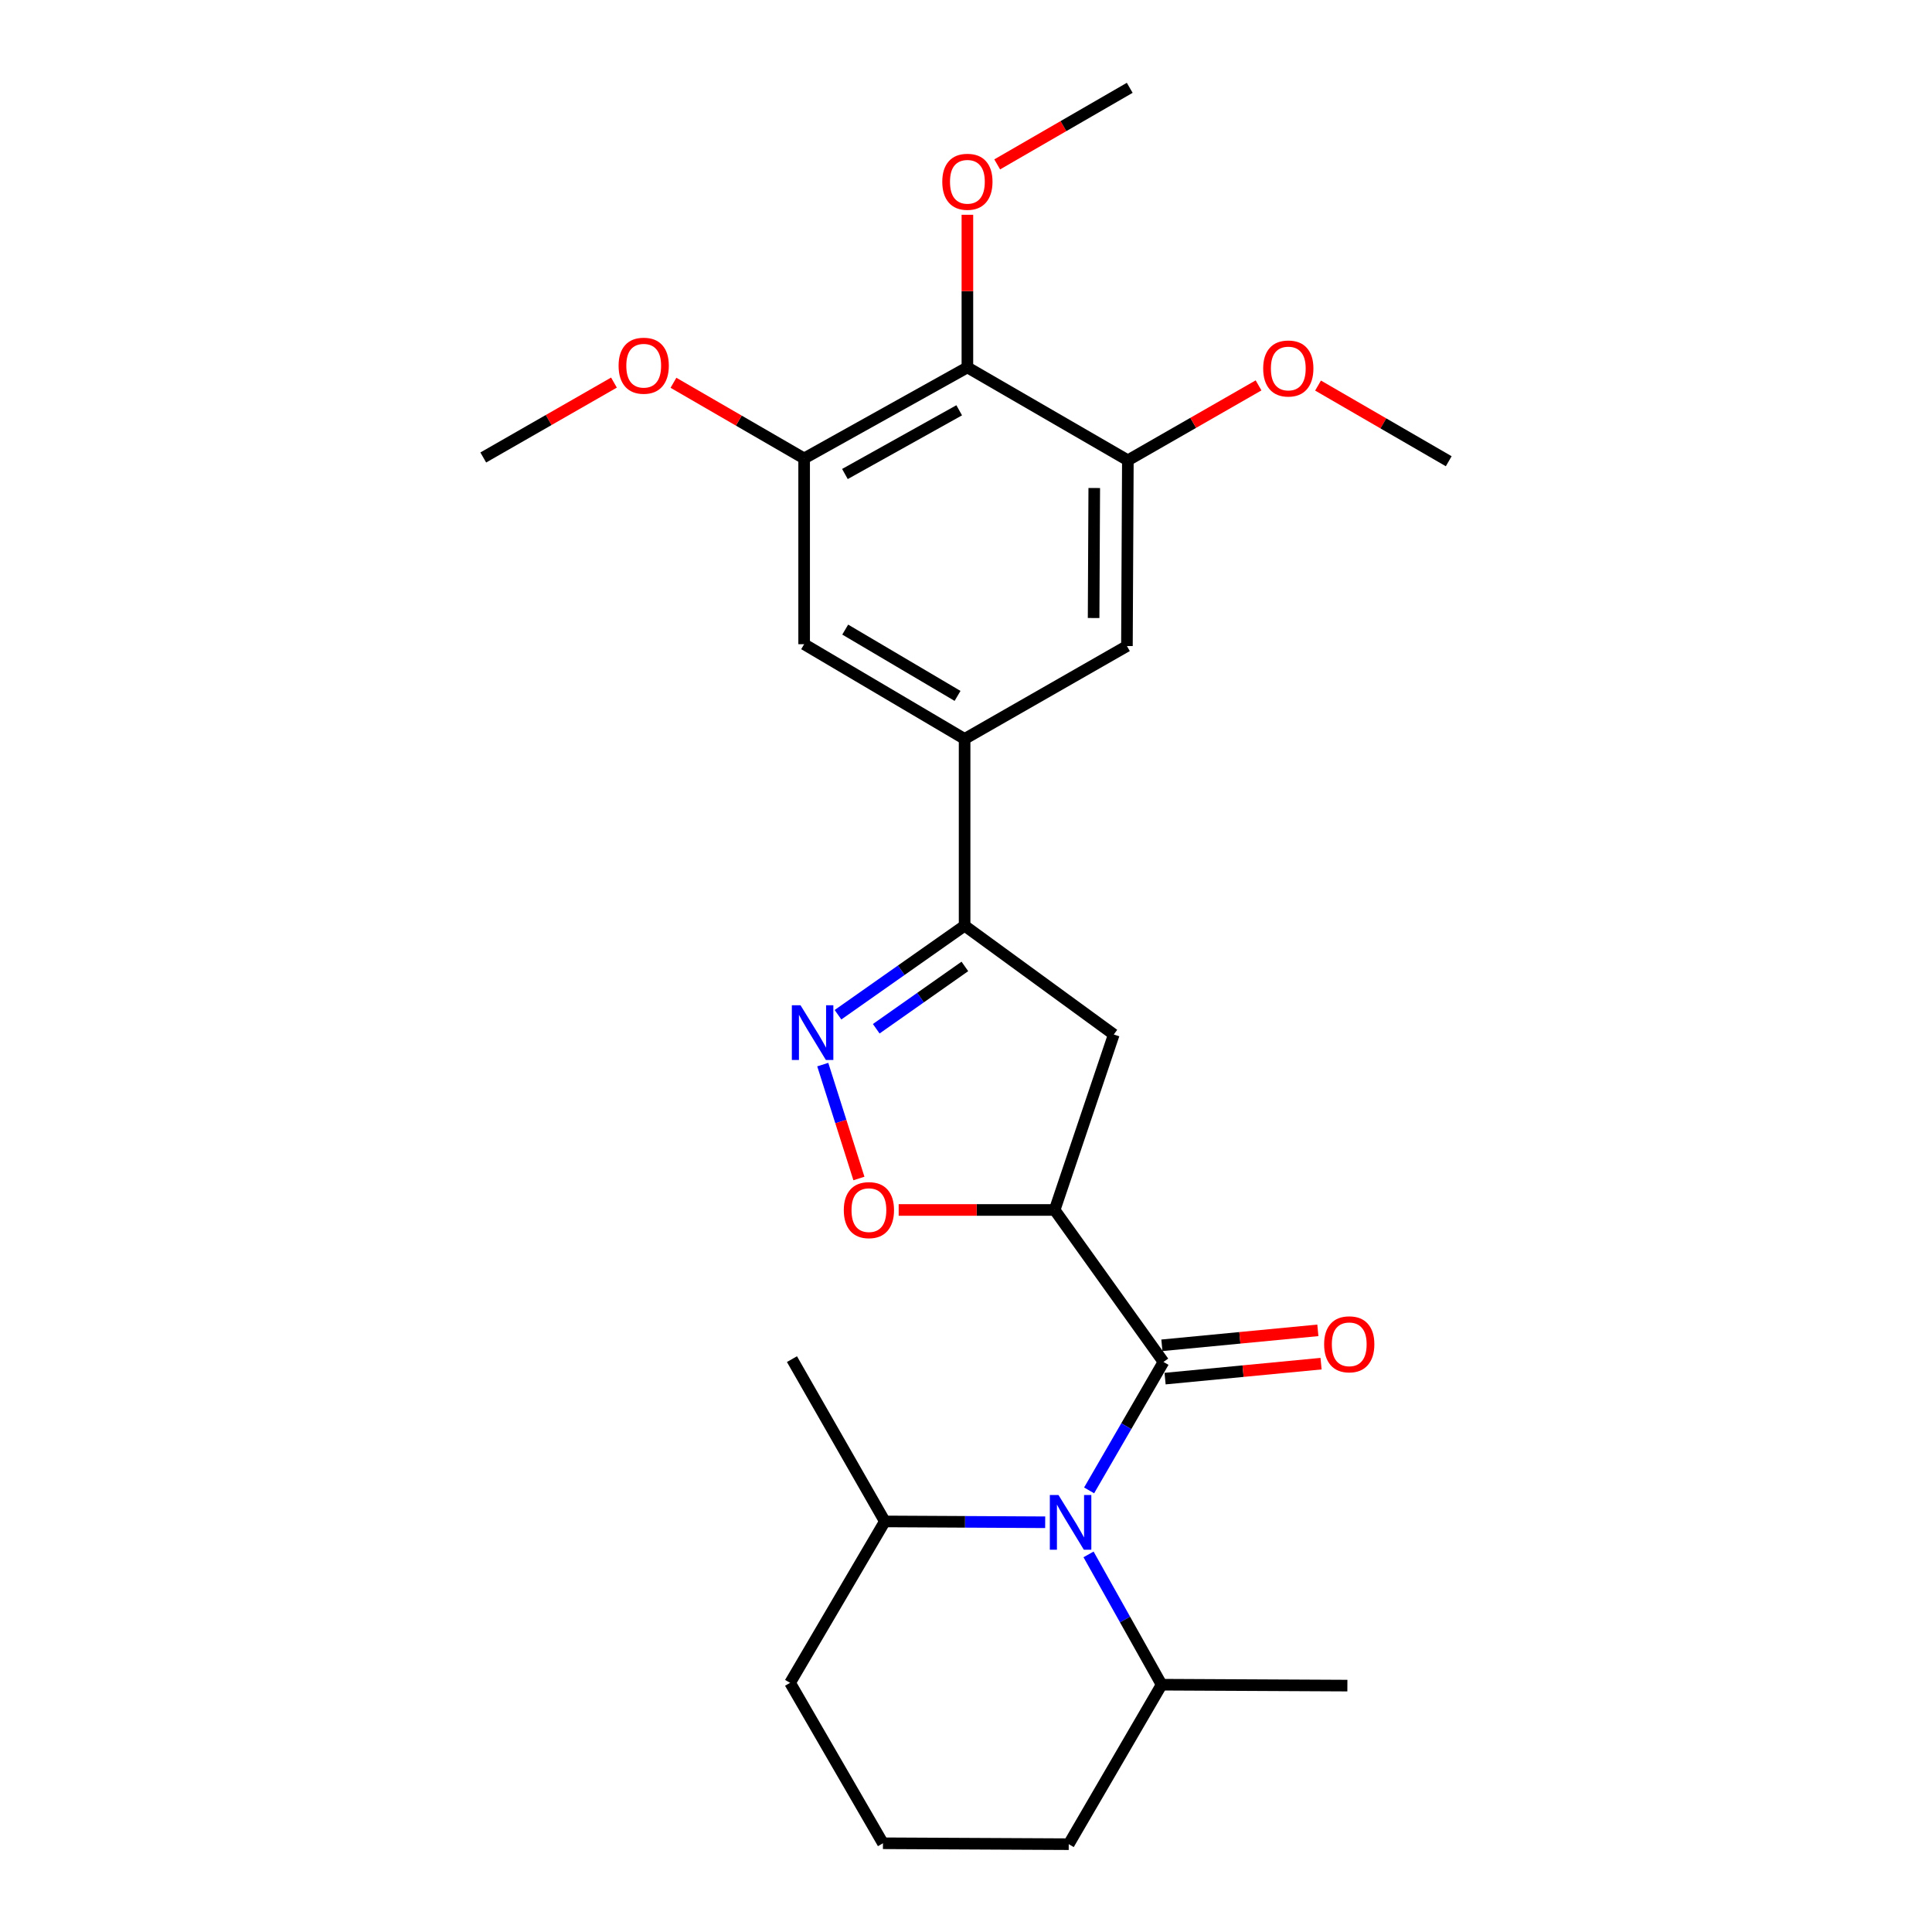 <?xml version='1.0' encoding='iso-8859-1'?>
<svg version='1.1' baseProfile='full'
              xmlns='http://www.w3.org/2000/svg'
                      xmlns:rdkit='http://www.rdkit.org/xml'
                      xmlns:xlink='http://www.w3.org/1999/xlink'
                  xml:space='preserve'
width='1000px' height='1000px' viewBox='0 0 1000 1000'>
<!-- END OF HEADER -->
<rect style='opacity:1.0;fill:#FFFFFF;stroke:none' width='1000' height='1000' x='0' y='0'> </rect>
<path class='bond-0' d='M 602.218,704.947 L 582.969,738.187' style='fill:none;fill-rule:evenodd;stroke:#000000;stroke-width:6px;stroke-linecap:butt;stroke-linejoin:miter;stroke-opacity:1' />
<path class='bond-0' d='M 582.969,738.187 L 563.72,771.427' style='fill:none;fill-rule:evenodd;stroke:#0000FF;stroke-width:6px;stroke-linecap:butt;stroke-linejoin:miter;stroke-opacity:1' />
<path class='bond-1' d='M 602.218,704.947 L 545.884,626.277' style='fill:none;fill-rule:evenodd;stroke:#000000;stroke-width:6px;stroke-linecap:butt;stroke-linejoin:miter;stroke-opacity:1' />
<path class='bond-12' d='M 603.045,713.568 L 643.411,709.698' style='fill:none;fill-rule:evenodd;stroke:#000000;stroke-width:6px;stroke-linecap:butt;stroke-linejoin:miter;stroke-opacity:1' />
<path class='bond-12' d='M 643.411,709.698 L 683.776,705.827' style='fill:none;fill-rule:evenodd;stroke:#FF0000;stroke-width:6px;stroke-linecap:butt;stroke-linejoin:miter;stroke-opacity:1' />
<path class='bond-12' d='M 601.392,696.325 L 641.757,692.455' style='fill:none;fill-rule:evenodd;stroke:#000000;stroke-width:6px;stroke-linecap:butt;stroke-linejoin:miter;stroke-opacity:1' />
<path class='bond-12' d='M 641.757,692.455 L 682.123,688.584' style='fill:none;fill-rule:evenodd;stroke:#FF0000;stroke-width:6px;stroke-linecap:butt;stroke-linejoin:miter;stroke-opacity:1' />
<path class='bond-13' d='M 540.987,787.918 L 499.491,787.702' style='fill:none;fill-rule:evenodd;stroke:#0000FF;stroke-width:6px;stroke-linecap:butt;stroke-linejoin:miter;stroke-opacity:1' />
<path class='bond-13' d='M 499.491,787.702 L 457.994,787.486' style='fill:none;fill-rule:evenodd;stroke:#000000;stroke-width:6px;stroke-linecap:butt;stroke-linejoin:miter;stroke-opacity:1' />
<path class='bond-14' d='M 563.423,804.554 L 582.335,838.276' style='fill:none;fill-rule:evenodd;stroke:#0000FF;stroke-width:6px;stroke-linecap:butt;stroke-linejoin:miter;stroke-opacity:1' />
<path class='bond-14' d='M 582.335,838.276 L 601.246,871.997' style='fill:none;fill-rule:evenodd;stroke:#000000;stroke-width:6px;stroke-linecap:butt;stroke-linejoin:miter;stroke-opacity:1' />
<path class='bond-4' d='M 545.884,626.277 L 505.517,626.277' style='fill:none;fill-rule:evenodd;stroke:#000000;stroke-width:6px;stroke-linecap:butt;stroke-linejoin:miter;stroke-opacity:1' />
<path class='bond-4' d='M 505.517,626.277 L 465.151,626.277' style='fill:none;fill-rule:evenodd;stroke:#FF0000;stroke-width:6px;stroke-linecap:butt;stroke-linejoin:miter;stroke-opacity:1' />
<path class='bond-5' d='M 545.884,626.277 L 576.495,535.452' style='fill:none;fill-rule:evenodd;stroke:#000000;stroke-width:6px;stroke-linecap:butt;stroke-linejoin:miter;stroke-opacity:1' />
<path class='bond-2' d='M 425.859,551.039 L 435.216,580.511' style='fill:none;fill-rule:evenodd;stroke:#0000FF;stroke-width:6px;stroke-linecap:butt;stroke-linejoin:miter;stroke-opacity:1' />
<path class='bond-2' d='M 435.216,580.511 L 444.574,609.983' style='fill:none;fill-rule:evenodd;stroke:#FF0000;stroke-width:6px;stroke-linecap:butt;stroke-linejoin:miter;stroke-opacity:1' />
<path class='bond-26' d='M 433.743,525.226 L 466.511,502.181' style='fill:none;fill-rule:evenodd;stroke:#0000FF;stroke-width:6px;stroke-linecap:butt;stroke-linejoin:miter;stroke-opacity:1' />
<path class='bond-26' d='M 466.511,502.181 L 499.278,479.137' style='fill:none;fill-rule:evenodd;stroke:#000000;stroke-width:6px;stroke-linecap:butt;stroke-linejoin:miter;stroke-opacity:1' />
<path class='bond-26' d='M 453.538,532.482 L 476.475,516.35' style='fill:none;fill-rule:evenodd;stroke:#0000FF;stroke-width:6px;stroke-linecap:butt;stroke-linejoin:miter;stroke-opacity:1' />
<path class='bond-26' d='M 476.475,516.35 L 499.413,500.219' style='fill:none;fill-rule:evenodd;stroke:#000000;stroke-width:6px;stroke-linecap:butt;stroke-linejoin:miter;stroke-opacity:1' />
<path class='bond-3' d='M 499.278,479.137 L 576.495,535.452' style='fill:none;fill-rule:evenodd;stroke:#000000;stroke-width:6px;stroke-linecap:butt;stroke-linejoin:miter;stroke-opacity:1' />
<path class='bond-7' d='M 499.278,479.137 L 499.278,382.471' style='fill:none;fill-rule:evenodd;stroke:#000000;stroke-width:6px;stroke-linecap:butt;stroke-linejoin:miter;stroke-opacity:1' />
<path class='bond-6' d='M 500.722,190.169 L 416.22,237.285' style='fill:none;fill-rule:evenodd;stroke:#000000;stroke-width:6px;stroke-linecap:butt;stroke-linejoin:miter;stroke-opacity:1' />
<path class='bond-6' d='M 496.482,212.366 L 437.331,245.347' style='fill:none;fill-rule:evenodd;stroke:#000000;stroke-width:6px;stroke-linecap:butt;stroke-linejoin:miter;stroke-opacity:1' />
<path class='bond-15' d='M 500.722,190.169 L 500.722,150.669' style='fill:none;fill-rule:evenodd;stroke:#000000;stroke-width:6px;stroke-linecap:butt;stroke-linejoin:miter;stroke-opacity:1' />
<path class='bond-15' d='M 500.722,150.669 L 500.722,111.168' style='fill:none;fill-rule:evenodd;stroke:#FF0000;stroke-width:6px;stroke-linecap:butt;stroke-linejoin:miter;stroke-opacity:1' />
<path class='bond-28' d='M 500.722,190.169 L 583.78,238.257' style='fill:none;fill-rule:evenodd;stroke:#000000;stroke-width:6px;stroke-linecap:butt;stroke-linejoin:miter;stroke-opacity:1' />
<path class='bond-10' d='M 499.278,382.471 L 583.299,334.393' style='fill:none;fill-rule:evenodd;stroke:#000000;stroke-width:6px;stroke-linecap:butt;stroke-linejoin:miter;stroke-opacity:1' />
<path class='bond-11' d='M 499.278,382.471 L 416.22,333.44' style='fill:none;fill-rule:evenodd;stroke:#000000;stroke-width:6px;stroke-linecap:butt;stroke-linejoin:miter;stroke-opacity:1' />
<path class='bond-11' d='M 495.625,360.2 L 437.484,325.878' style='fill:none;fill-rule:evenodd;stroke:#000000;stroke-width:6px;stroke-linecap:butt;stroke-linejoin:miter;stroke-opacity:1' />
<path class='bond-8' d='M 583.78,238.257 L 583.299,334.393' style='fill:none;fill-rule:evenodd;stroke:#000000;stroke-width:6px;stroke-linecap:butt;stroke-linejoin:miter;stroke-opacity:1' />
<path class='bond-8' d='M 566.386,252.59 L 566.05,319.886' style='fill:none;fill-rule:evenodd;stroke:#000000;stroke-width:6px;stroke-linecap:butt;stroke-linejoin:miter;stroke-opacity:1' />
<path class='bond-16' d='M 583.78,238.257 L 617.603,218.866' style='fill:none;fill-rule:evenodd;stroke:#000000;stroke-width:6px;stroke-linecap:butt;stroke-linejoin:miter;stroke-opacity:1' />
<path class='bond-16' d='M 617.603,218.866 L 651.426,199.475' style='fill:none;fill-rule:evenodd;stroke:#FF0000;stroke-width:6px;stroke-linecap:butt;stroke-linejoin:miter;stroke-opacity:1' />
<path class='bond-9' d='M 416.22,237.285 L 416.22,333.44' style='fill:none;fill-rule:evenodd;stroke:#000000;stroke-width:6px;stroke-linecap:butt;stroke-linejoin:miter;stroke-opacity:1' />
<path class='bond-17' d='M 416.22,237.285 L 382.4,217.704' style='fill:none;fill-rule:evenodd;stroke:#000000;stroke-width:6px;stroke-linecap:butt;stroke-linejoin:miter;stroke-opacity:1' />
<path class='bond-17' d='M 382.4,217.704 L 348.579,198.123' style='fill:none;fill-rule:evenodd;stroke:#FF0000;stroke-width:6px;stroke-linecap:butt;stroke-linejoin:miter;stroke-opacity:1' />
<path class='bond-19' d='M 457.994,787.486 L 408.945,871.035' style='fill:none;fill-rule:evenodd;stroke:#000000;stroke-width:6px;stroke-linecap:butt;stroke-linejoin:miter;stroke-opacity:1' />
<path class='bond-21' d='M 457.994,787.486 L 409.917,703.484' style='fill:none;fill-rule:evenodd;stroke:#000000;stroke-width:6px;stroke-linecap:butt;stroke-linejoin:miter;stroke-opacity:1' />
<path class='bond-20' d='M 601.246,871.997 L 553.178,954.545' style='fill:none;fill-rule:evenodd;stroke:#000000;stroke-width:6px;stroke-linecap:butt;stroke-linejoin:miter;stroke-opacity:1' />
<path class='bond-22' d='M 601.246,871.997 L 697.402,872.469' style='fill:none;fill-rule:evenodd;stroke:#000000;stroke-width:6px;stroke-linecap:butt;stroke-linejoin:miter;stroke-opacity:1' />
<path class='bond-23' d='M 516.148,85.09 L 550.445,65.272' style='fill:none;fill-rule:evenodd;stroke:#FF0000;stroke-width:6px;stroke-linecap:butt;stroke-linejoin:miter;stroke-opacity:1' />
<path class='bond-23' d='M 550.445,65.272 L 584.743,45.455' style='fill:none;fill-rule:evenodd;stroke:#000000;stroke-width:6px;stroke-linecap:butt;stroke-linejoin:miter;stroke-opacity:1' />
<path class='bond-24' d='M 682.218,199.568 L 716.038,219.153' style='fill:none;fill-rule:evenodd;stroke:#FF0000;stroke-width:6px;stroke-linecap:butt;stroke-linejoin:miter;stroke-opacity:1' />
<path class='bond-24' d='M 716.038,219.153 L 749.859,238.738' style='fill:none;fill-rule:evenodd;stroke:#000000;stroke-width:6px;stroke-linecap:butt;stroke-linejoin:miter;stroke-opacity:1' />
<path class='bond-25' d='M 317.788,198.028 L 283.965,217.411' style='fill:none;fill-rule:evenodd;stroke:#FF0000;stroke-width:6px;stroke-linecap:butt;stroke-linejoin:miter;stroke-opacity:1' />
<path class='bond-25' d='M 283.965,217.411 L 250.141,236.794' style='fill:none;fill-rule:evenodd;stroke:#000000;stroke-width:6px;stroke-linecap:butt;stroke-linejoin:miter;stroke-opacity:1' />
<path class='bond-18' d='M 457.013,954.074 L 553.178,954.545' style='fill:none;fill-rule:evenodd;stroke:#000000;stroke-width:6px;stroke-linecap:butt;stroke-linejoin:miter;stroke-opacity:1' />
<path class='bond-27' d='M 457.013,954.074 L 408.945,871.035' style='fill:none;fill-rule:evenodd;stroke:#000000;stroke-width:6px;stroke-linecap:butt;stroke-linejoin:miter;stroke-opacity:1' />
<path  class='atom-1' d='M 547.871 773.826
L 557.151 788.826
Q 558.071 790.306, 559.551 792.986
Q 561.031 795.666, 561.111 795.826
L 561.111 773.826
L 564.871 773.826
L 564.871 802.146
L 560.991 802.146
L 551.031 785.746
Q 549.871 783.826, 548.631 781.626
Q 547.431 779.426, 547.071 778.746
L 547.071 802.146
L 543.391 802.146
L 543.391 773.826
L 547.871 773.826
' fill='#0000FF'/>
<path  class='atom-3' d='M 414.338 520.311
L 423.618 535.311
Q 424.538 536.791, 426.018 539.471
Q 427.498 542.151, 427.578 542.311
L 427.578 520.311
L 431.338 520.311
L 431.338 548.631
L 427.458 548.631
L 417.498 532.231
Q 416.338 530.311, 415.098 528.111
Q 413.898 525.911, 413.538 525.231
L 413.538 548.631
L 409.858 548.631
L 409.858 520.311
L 414.338 520.311
' fill='#0000FF'/>
<path  class='atom-5' d='M 436.747 626.357
Q 436.747 619.557, 440.107 615.757
Q 443.467 611.957, 449.747 611.957
Q 456.027 611.957, 459.387 615.757
Q 462.747 619.557, 462.747 626.357
Q 462.747 633.237, 459.347 637.157
Q 455.947 641.037, 449.747 641.037
Q 443.507 641.037, 440.107 637.157
Q 436.747 633.277, 436.747 626.357
M 449.747 637.837
Q 454.067 637.837, 456.387 634.957
Q 458.747 632.037, 458.747 626.357
Q 458.747 620.797, 456.387 617.997
Q 454.067 615.157, 449.747 615.157
Q 445.427 615.157, 443.067 617.957
Q 440.747 620.757, 440.747 626.357
Q 440.747 632.077, 443.067 634.957
Q 445.427 637.837, 449.747 637.837
' fill='#FF0000'/>
<path  class='atom-13' d='M 685.364 695.808
Q 685.364 689.008, 688.724 685.208
Q 692.084 681.408, 698.364 681.408
Q 704.644 681.408, 708.004 685.208
Q 711.364 689.008, 711.364 695.808
Q 711.364 702.688, 707.964 706.608
Q 704.564 710.488, 698.364 710.488
Q 692.124 710.488, 688.724 706.608
Q 685.364 702.728, 685.364 695.808
M 698.364 707.288
Q 702.684 707.288, 705.004 704.408
Q 707.364 701.488, 707.364 695.808
Q 707.364 690.248, 705.004 687.448
Q 702.684 684.608, 698.364 684.608
Q 694.044 684.608, 691.684 687.408
Q 689.364 690.208, 689.364 695.808
Q 689.364 701.528, 691.684 704.408
Q 694.044 707.288, 698.364 707.288
' fill='#FF0000'/>
<path  class='atom-16' d='M 487.722 94.084
Q 487.722 87.284, 491.082 83.484
Q 494.442 79.684, 500.722 79.684
Q 507.002 79.684, 510.362 83.484
Q 513.722 87.284, 513.722 94.084
Q 513.722 100.964, 510.322 104.884
Q 506.922 108.764, 500.722 108.764
Q 494.482 108.764, 491.082 104.884
Q 487.722 101.004, 487.722 94.084
M 500.722 105.564
Q 505.042 105.564, 507.362 102.684
Q 509.722 99.764, 509.722 94.084
Q 509.722 88.524, 507.362 85.724
Q 505.042 82.884, 500.722 82.884
Q 496.402 82.884, 494.042 85.684
Q 491.722 88.484, 491.722 94.084
Q 491.722 99.804, 494.042 102.684
Q 496.402 105.564, 500.722 105.564
' fill='#FF0000'/>
<path  class='atom-17' d='M 653.819 190.73
Q 653.819 183.93, 657.179 180.13
Q 660.539 176.33, 666.819 176.33
Q 673.099 176.33, 676.459 180.13
Q 679.819 183.93, 679.819 190.73
Q 679.819 197.61, 676.419 201.53
Q 673.019 205.41, 666.819 205.41
Q 660.579 205.41, 657.179 201.53
Q 653.819 197.65, 653.819 190.73
M 666.819 202.21
Q 671.139 202.21, 673.459 199.33
Q 675.819 196.41, 675.819 190.73
Q 675.819 185.17, 673.459 182.37
Q 671.139 179.53, 666.819 179.53
Q 662.499 179.53, 660.139 182.33
Q 657.819 185.13, 657.819 190.73
Q 657.819 196.45, 660.139 199.33
Q 662.499 202.21, 666.819 202.21
' fill='#FF0000'/>
<path  class='atom-18' d='M 320.181 189.287
Q 320.181 182.487, 323.541 178.687
Q 326.901 174.887, 333.181 174.887
Q 339.461 174.887, 342.821 178.687
Q 346.181 182.487, 346.181 189.287
Q 346.181 196.167, 342.781 200.087
Q 339.381 203.967, 333.181 203.967
Q 326.941 203.967, 323.541 200.087
Q 320.181 196.207, 320.181 189.287
M 333.181 200.767
Q 337.501 200.767, 339.821 197.887
Q 342.181 194.967, 342.181 189.287
Q 342.181 183.727, 339.821 180.927
Q 337.501 178.087, 333.181 178.087
Q 328.861 178.087, 326.501 180.887
Q 324.181 183.687, 324.181 189.287
Q 324.181 195.007, 326.501 197.887
Q 328.861 200.767, 333.181 200.767
' fill='#FF0000'/>
</svg>
